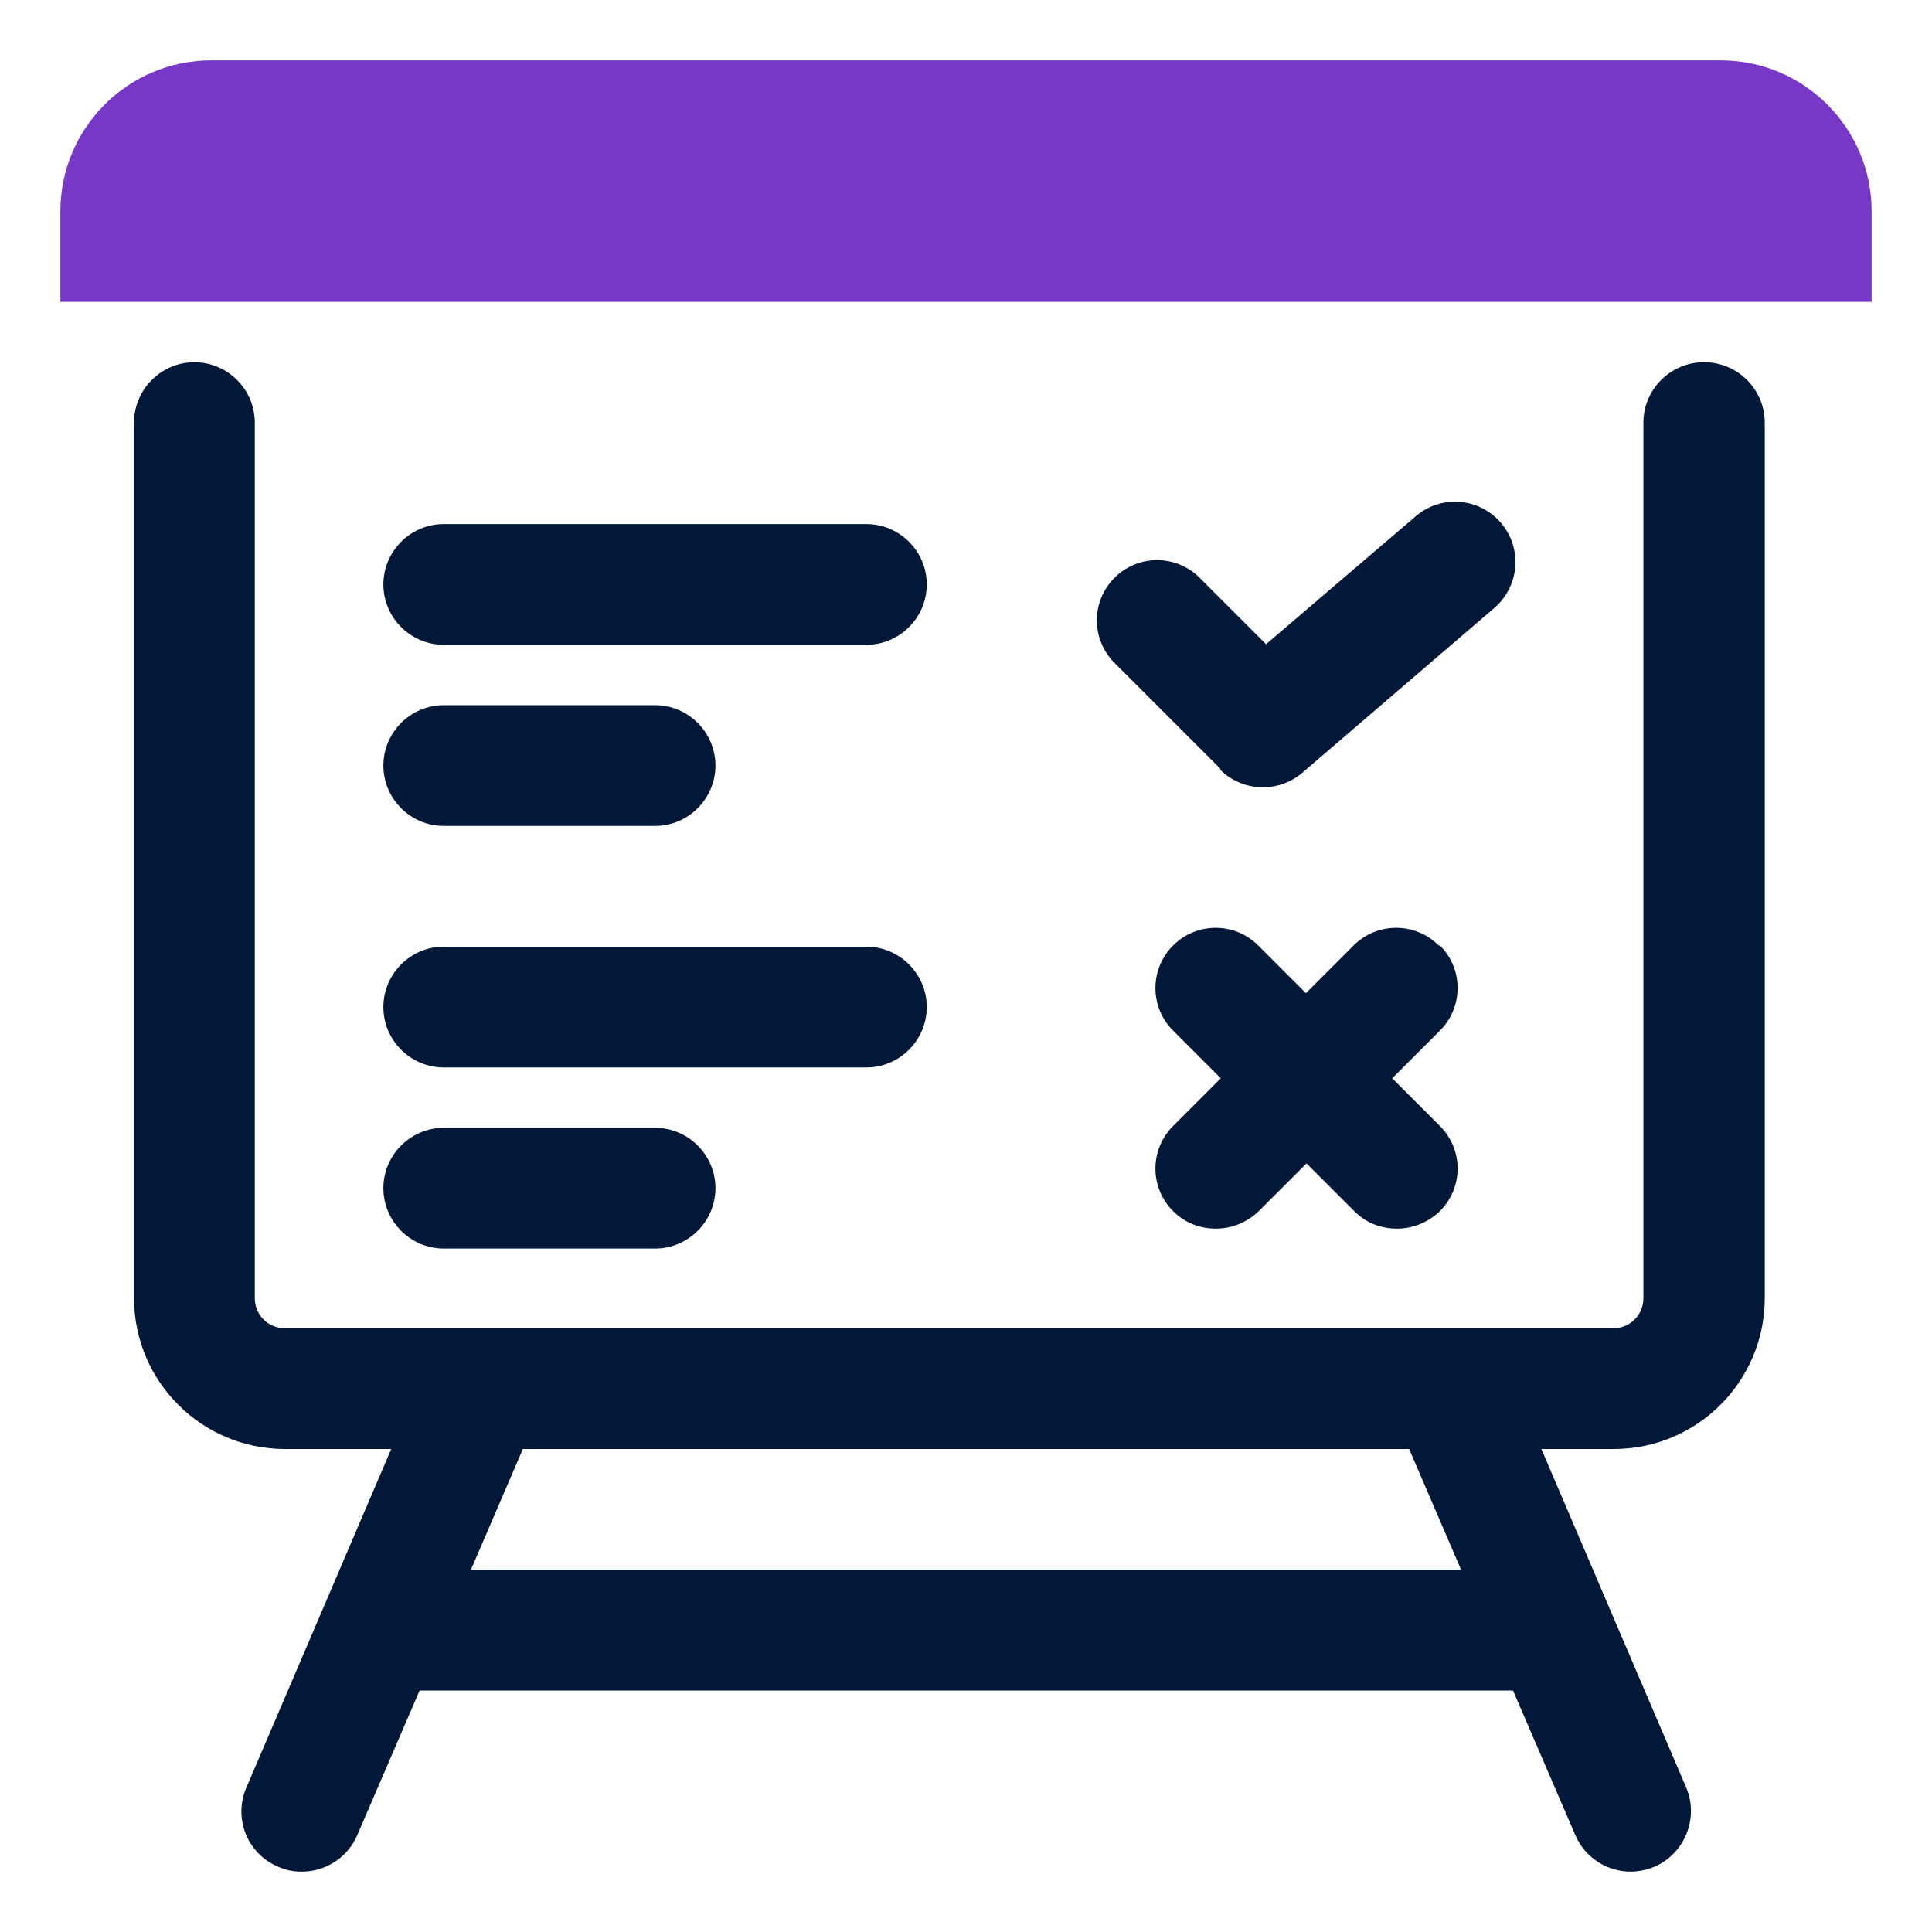 <svg xmlns="http://www.w3.org/2000/svg" id="OBJECT" viewBox="0 0 32 32"><defs><style>      .cls-1 {        fill: #7738c8;      }      .cls-1, .cls-2 {        stroke-width: 0px;      }      .cls-2 {        fill: #011839;      }    </style></defs><path class="cls-1" d="m28.5,1H3.5c-1.38,0-2.5,1.12-2.5,2.5v1.5h30v-1.5c0-1.38-1.12-2.5-2.5-2.5Z"></path><g><path class="cls-2" d="m28.22,6c-.55,0-1,.45-1,1v14.5c0,.28-.22.5-.5.5h-2.72s0,0,0,0H4.72c-.28,0-.5-.22-.5-.5V7c0-.55-.45-1-1-1s-1,.45-1,1v14.5c0,1.38,1.12,2.5,2.5,2.5h1.76l-2.4,5.61c-.22.51.02,1.1.53,1.31.13.06.26.08.39.08.39,0,.76-.23.92-.61l1.03-2.39h18.11l1.03,2.39c.16.38.53.61.92.61.13,0,.27-.03.39-.08.51-.22.74-.81.53-1.31l-2.4-5.61h1.2c1.38,0,2.5-1.12,2.5-2.5V7c0-.55-.45-1-1-1Zm-4.02,20H7.8l.86-2h14.68l.86,2Z"></path><path class="cls-2" d="m7.35,10.68h7c.55,0,1-.45,1-1s-.45-1-1-1h-7c-.55,0-1,.45-1,1s.45,1,1,1Z"></path><path class="cls-2" d="m7.35,13.68h3.5c.55,0,1-.45,1-1s-.45-1-1-1h-3.5c-.55,0-1,.45-1,1s.45,1,1,1Z"></path><path class="cls-2" d="m20.21,12.75c.19.19.45.29.71.29.23,0,.46-.08.65-.24l3.18-2.73c.42-.36.47-.99.11-1.41-.36-.42-.99-.47-1.41-.11l-2.48,2.12-1.1-1.1c-.39-.39-1.02-.39-1.41,0s-.39,1.02,0,1.41l1.75,1.75Z"></path><path class="cls-2" d="m7.35,17.68h7c.55,0,1-.45,1-1s-.45-1-1-1h-7c-.55,0-1,.45-1,1s.45,1,1,1Z"></path><path class="cls-2" d="m7.35,20.68h3.5c.55,0,1-.45,1-1s-.45-1-1-1h-3.5c-.55,0-1,.45-1,1s.45,1,1,1Z"></path><path class="cls-2" d="m23.83,15.66c-.39-.39-1.02-.39-1.41,0l-.79.79-.79-.79c-.39-.39-1.02-.39-1.41,0s-.39,1.02,0,1.41l.79.79-.79.79c-.39.39-.39,1.02,0,1.41.2.2.45.29.71.29s.51-.1.71-.29l.79-.79.79.79c.2.2.45.29.71.29s.51-.1.71-.29c.39-.39.39-1.02,0-1.41l-.79-.79.79-.79c.39-.39.39-1.02,0-1.41Z"></path></g></svg>